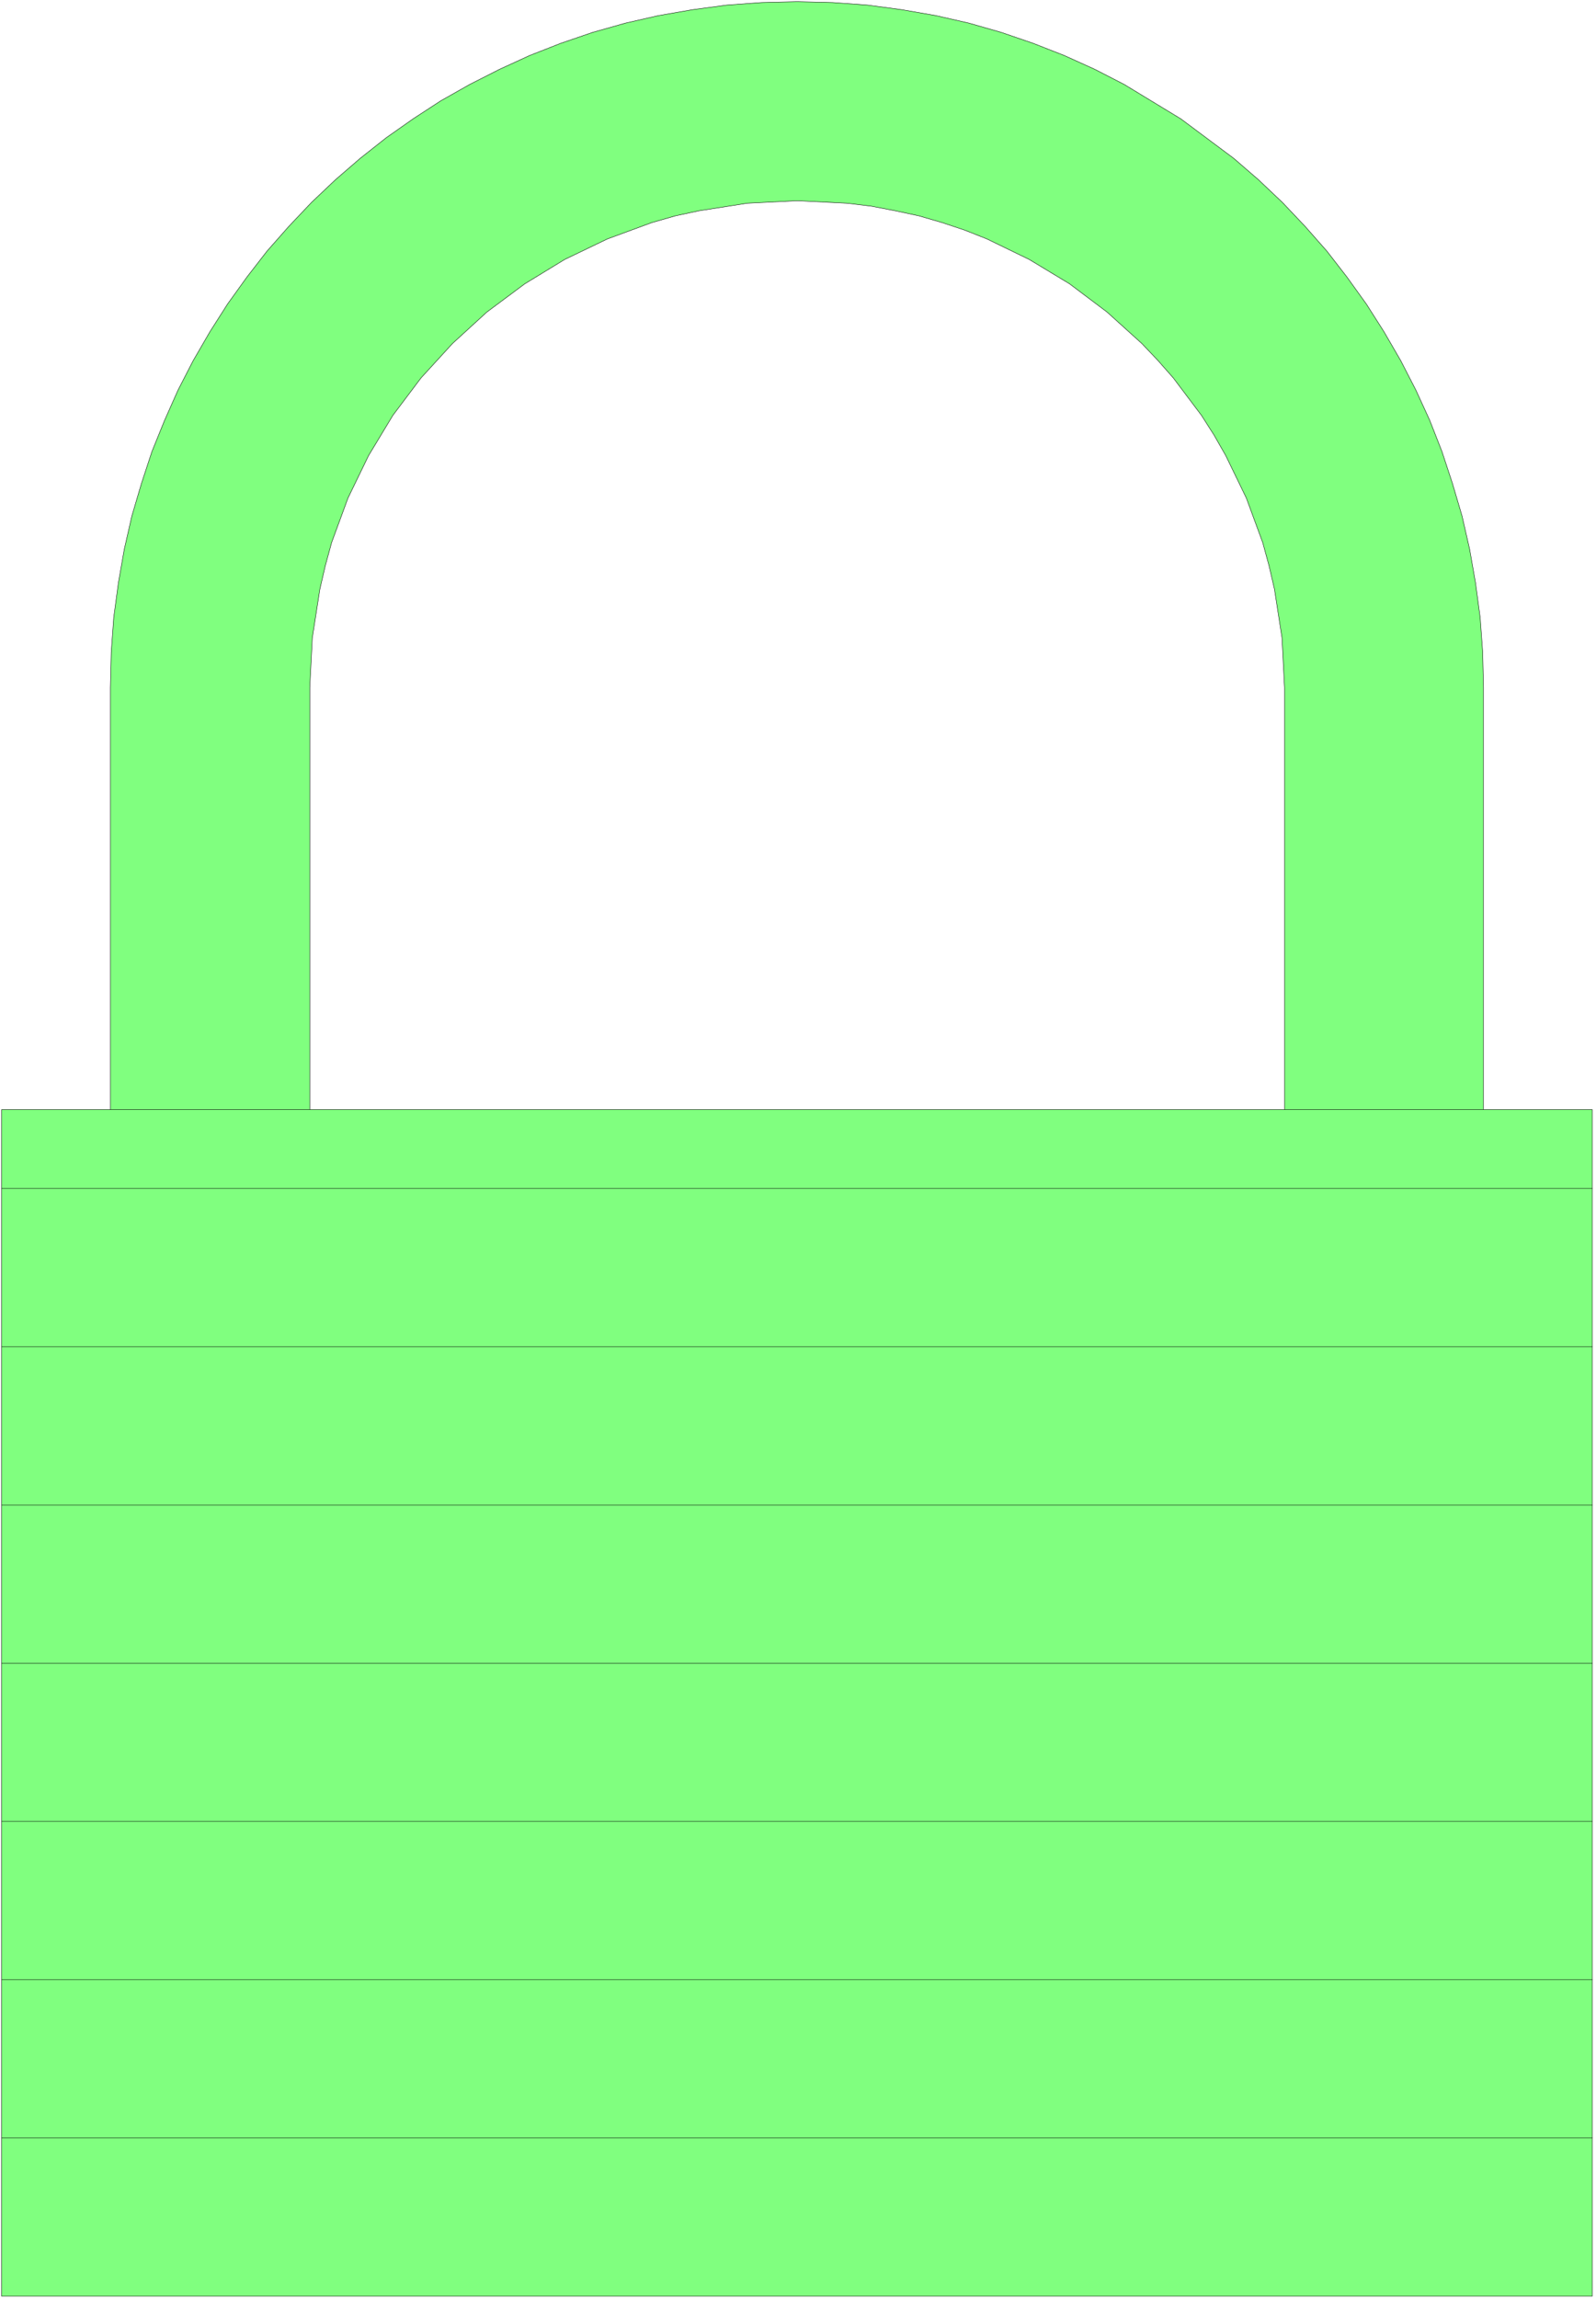 <svg xmlns="http://www.w3.org/2000/svg" fill-rule="evenodd" height="364.933" preserveAspectRatio="none" stroke-linecap="round" viewBox="0 0 3802 5475" width="253.4"><style>.pen0{stroke:#000;stroke-width:1;stroke-linejoin:round}.brush2{fill:none}</style><path d="M4 5468V2642h259V1637l2-84 6-83 11-82 14-80 18-79 23-78 25-76 30-74 32-72 36-70 40-69 42-66 46-64 48-62 52-59 54-57 57-54 59-51 62-49 64-45 66-43 69-39 71-36 72-33 74-29 76-26 78-22 79-18 81-14 82-11 83-6 84-2 84 2 83 6 82 11 81 14 79 18 77 22 76 26 74 29 73 33 70 36 135 82 126 94 59 51 57 54 54 57 52 59 48 62 46 64 42 66 40 69 36 70 33 72 29 74 25 76 23 78 18 79 14 80 11 82 6 83 2 84v1005h259v2826H4zm734-2826V1637l6-118 18-116 13-56 15-55 39-106 49-101 58-96 67-89 75-82 82-75 90-67 95-58 102-49 106-39 56-16 56-12 115-18 119-6 119 6 58 7 57 11 56 12 55 16 54 18 53 21 101 49 96 58 89 67 83 75 38 40 37 42 67 89 30 47 28 49 49 101 39 106 15 55 13 56 18 116 6 118v1005H738z" style="fill:#80ff7f;stroke:none"/><path class="pen0 brush2" d="M4 5468V2642h259V1637l2-84 6-83 11-82 14-80 18-79 23-78 25-76 30-74 32-72 36-70 40-69 42-66 46-64 48-62 52-59 54-57 57-54 59-51 62-49 64-45 66-43 69-39 71-36 72-33 74-29 76-26 78-22 79-18 81-14 82-11 83-6 84-2 84 2 83 6 82 11 81 14 79 18 77 22 76 26 74 29 73 33 70 36 135 82 126 94 59 51 57 54 54 57 52 59 48 62 46 64 42 66 40 69 36 70 33 72 29 74 25 76 23 78 18 79 14 80 11 82 6 83 2 84v1005h259v2826H4z"/><path class="pen0 brush2" d="M738 2642V1637l6-118 18-116 13-56 15-55 39-106 49-101 58-96 67-89 75-82 82-75 90-67 95-58 102-49 106-39 56-16 56-12 115-18 119-6 119 6 58 7 57 11 56 12 55 16 54 18 53 21 101 49 96 58 89 67 83 75 38 40 37 42 67 89 30 47 28 49 49 101 39 106 15 55 13 56 18 116 6 118v1005H738z"/><path class="pen0" fill="none" d="M4 5091h3789m0-377H4m0-377h3789m0-376H4m0-377h3789m0-377H4m0-377h3789m-259-188h-474m-2322 0H263"/></svg>
